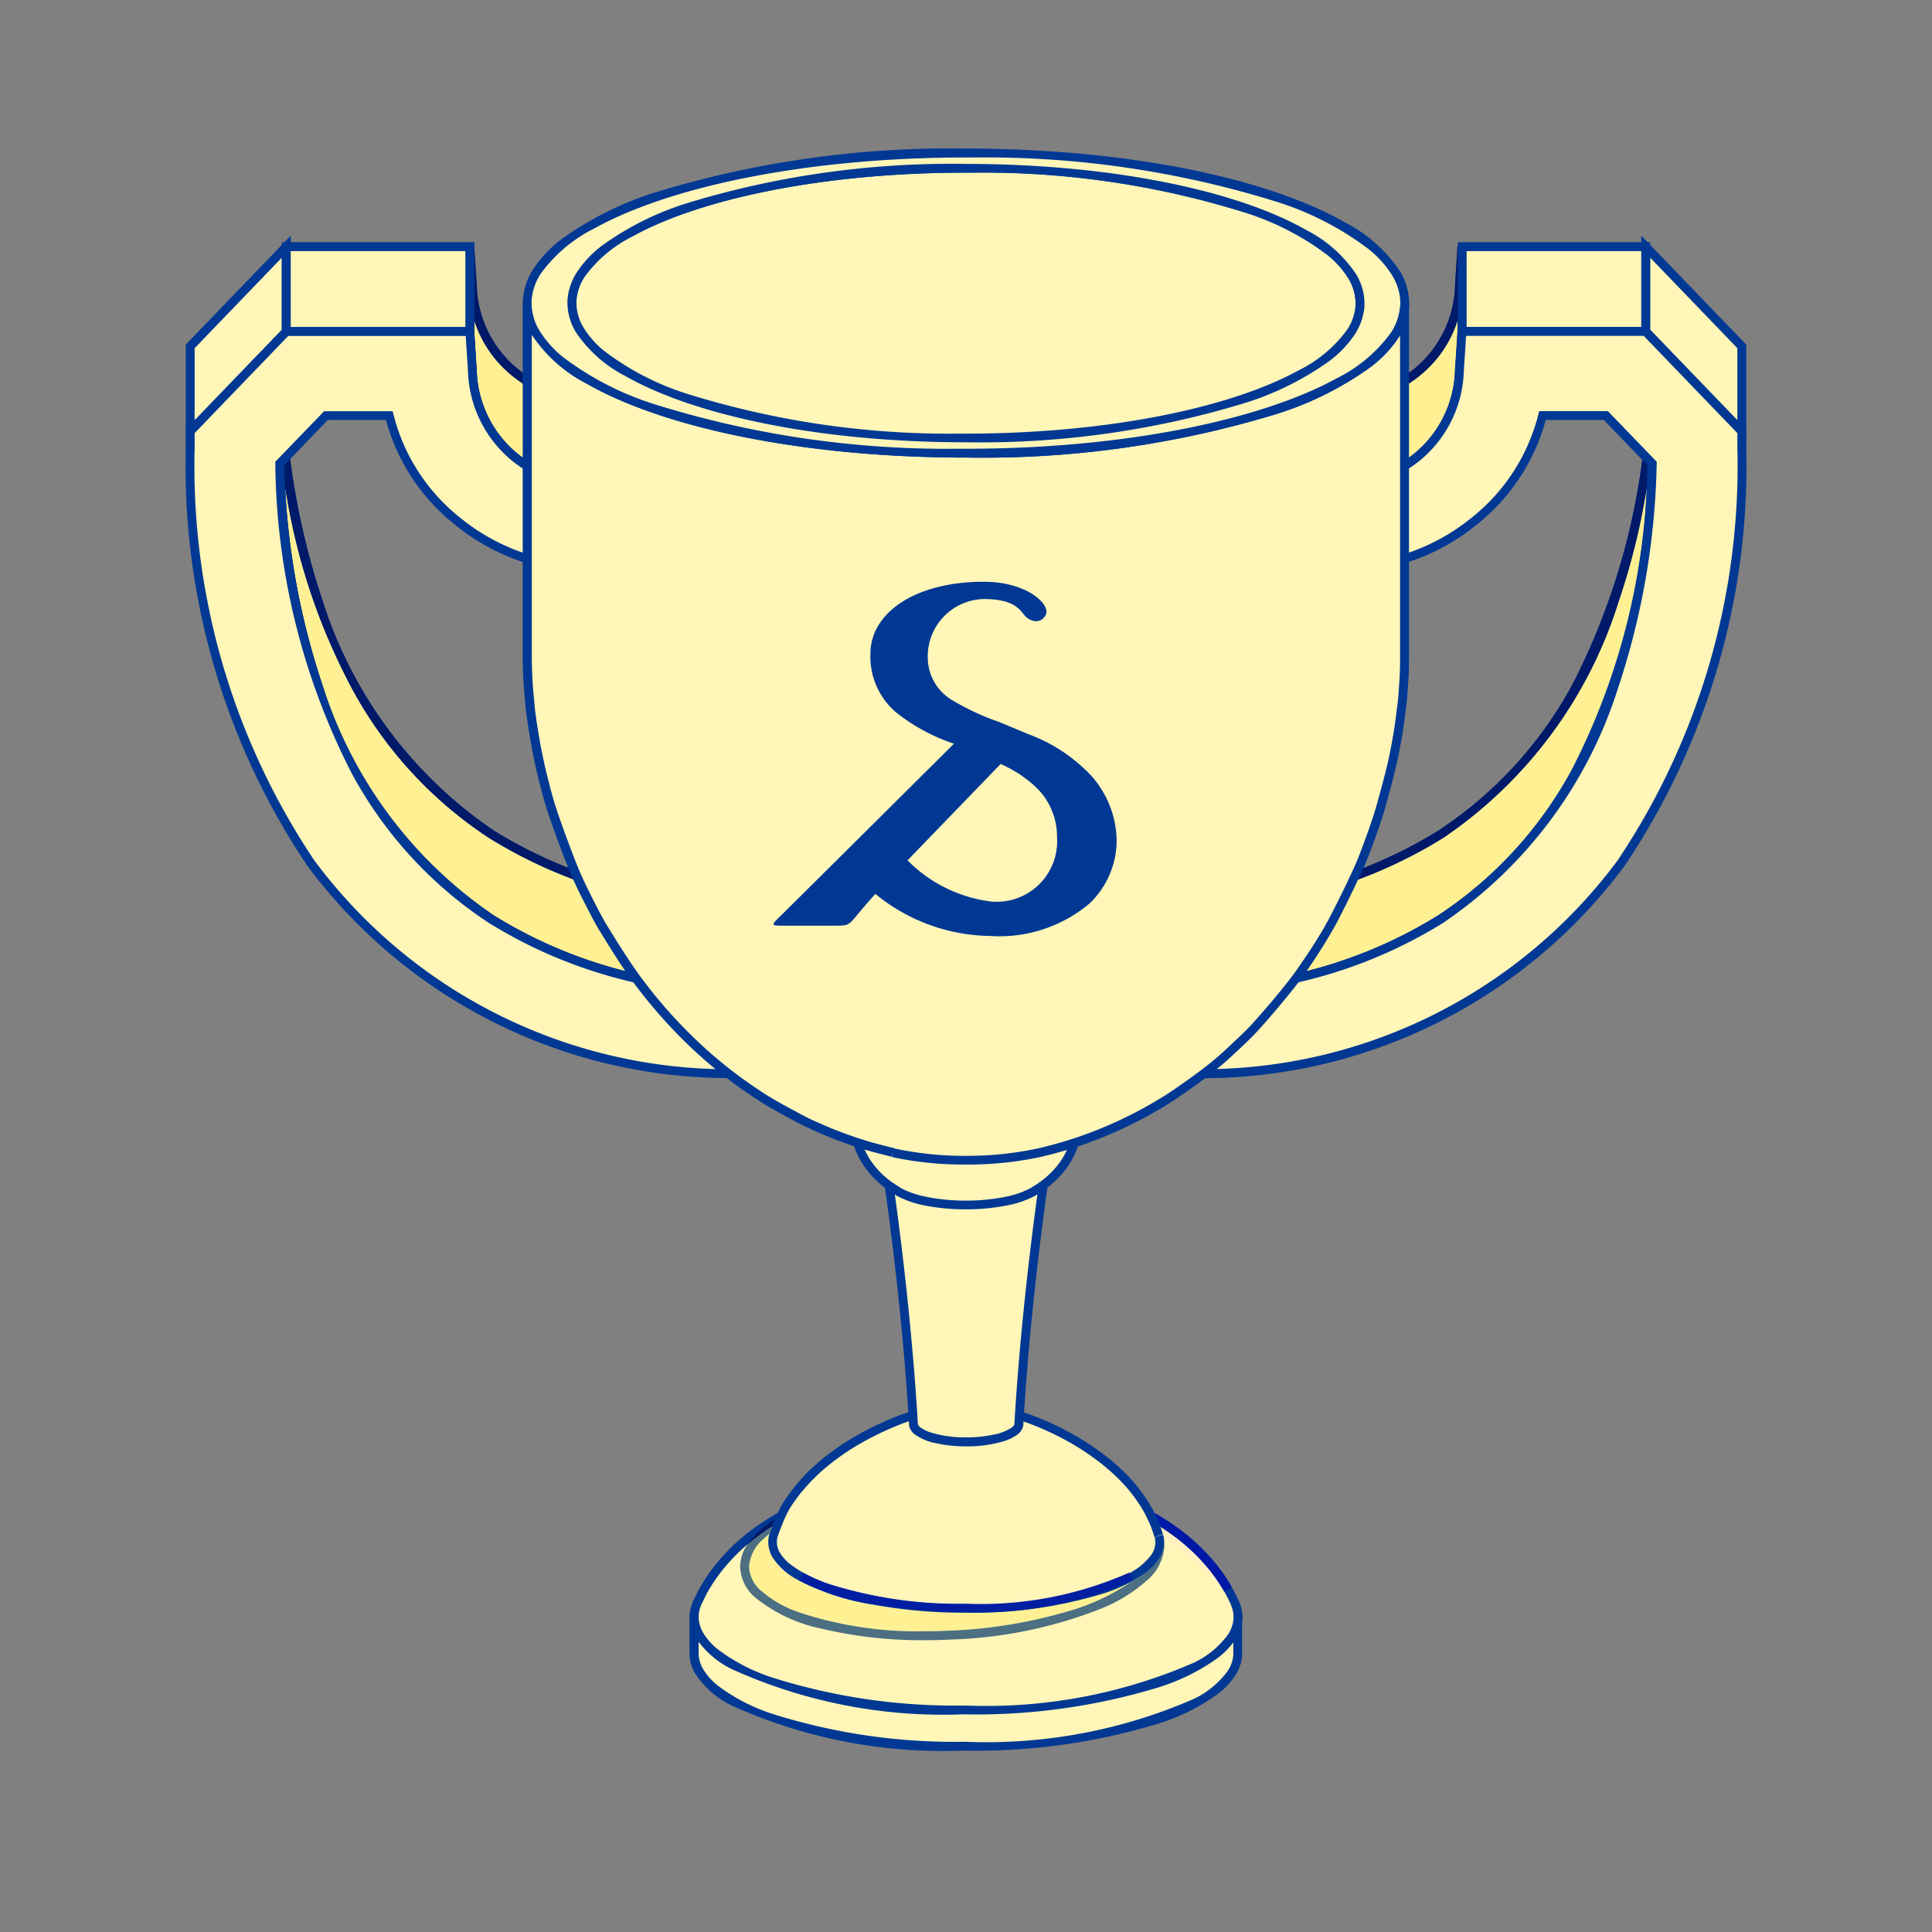 <svg xmlns="http://www.w3.org/2000/svg" xmlns:xlink="http://www.w3.org/1999/xlink" width="52" height="52" viewBox="0 0 52 52">
  <rect x="0" y="0" width="52" height="52" fill="#808080" stroke="none"/>
  <defs>
    <clipPath id="clip-path">
      <rect id="長方形_493" data-name="長方形 493" width="42" height="43.12" fill="none"/>
    </clipPath>
  </defs>
  <g id="グループ_475" data-name="グループ 475" transform="translate(-1588 -942)">
    <g id="グループ_464" data-name="グループ 464" transform="translate(1593 946)">
      <g id="グループ_463" data-name="グループ 463" clip-path="url(#clip-path)">
        <path id="パス_761" data-name="パス 761" d="M148.464,50.075V47.788c10.82-.5,12.061-10.454,12.144-14.164V35.91c-.083,3.711-1.324,13.669-12.144,14.164" transform="translate(-121.138 -27.435)" fill="#fff6b8"/>
        <path id="パス_762" data-name="パス 762" d="M147.934,50.062h.12V47.776h-.12l.006.119a12.814,12.814,0,0,0,6.51-1.919,12,12,0,0,0,4.716-6.344,20.3,20.3,0,0,0,1.032-6.018l-.12,0h-.12V35.9h.12l-.12,0a18.4,18.4,0,0,1-2.031,8.233,10.9,10.9,0,0,1-3.608,3.934,12.576,12.576,0,0,1-6.391,1.881l.006.119h0l.006.12a12.816,12.816,0,0,0,6.51-1.92,12,12,0,0,0,4.716-6.344A20.3,20.3,0,0,0,160.2,35.9V33.612l-.239,0a18.4,18.4,0,0,1-2.031,8.233,10.9,10.9,0,0,1-3.608,3.934,12.576,12.576,0,0,1-6.391,1.881l-.114.005v2.526l.125-.006Z" transform="translate(-120.608 -27.423)" fill="#003894"/>
        <path id="パス_763" data-name="パス 763" d="M161,49.368a18.593,18.593,0,0,1-.77,3.123,12,12,0,0,1-4.716,6.344,12.76,12.76,0,0,1-6.4,1.914V62.8a12.515,12.515,0,0,0,6.266-1.875,10.9,10.9,0,0,0,3.608-3.934A18.024,18.024,0,0,0,161,49.368" transform="translate(-121.669 -40.282)" fill="#fff094"/>
        <path id="パス_764" data-name="パス 764" d="M159.935,36.509h0a18.025,18.025,0,0,1-2.007,7.618,10.905,10.905,0,0,1-3.608,3.934,12.515,12.515,0,0,1-6.266,1.875V47.89a12.76,12.76,0,0,0,6.4-1.914,12,12,0,0,0,4.715-6.344,18.6,18.6,0,0,0,.77-3.123m.023-2.9a18.406,18.406,0,0,1-2.03,8.233,10.9,10.9,0,0,1-3.608,3.934,12.576,12.576,0,0,1-6.391,1.881l-.114.005v2.526l.125-.006a12.815,12.815,0,0,0,6.51-1.919,12,12,0,0,0,4.715-6.344A20.3,20.3,0,0,0,160.2,35.9V33.612l-.239,0" transform="translate(-120.608 -27.423)" fill="#001968"/>
        <path id="パス_765" data-name="パス 765" d="M175.745,15.4a3.169,3.169,0,0,1-2.375,2.95v2.286a3.169,3.169,0,0,0,2.375-2.95l.068-1.062V14.336Z" transform="translate(-141.46 -11.697)" fill="#fff6b8"/>
        <path id="パス_766" data-name="パス 766" d="M175.215,15.364l-.119-.008A3,3,0,0,1,173.98,17.6a3.211,3.211,0,0,1-1.169.594l-.091.022v2.532l.148-.036a3.442,3.442,0,0,0,1.262-.639,3.242,3.242,0,0,0,1.2-2.419l.069-1.066V14.3l-.239-.008-.068,1.062.119.008.119.008.069-1.062-.119-.008h-.12v2.283l-.068,1.057a3,3,0,0,1-1.115,2.248,3.206,3.206,0,0,1-1.169.593l.028.116h.12V18.313h-.12l.028.116a3.439,3.439,0,0,0,1.262-.639,3.242,3.242,0,0,0,1.2-2.419Z" transform="translate(-140.93 -11.663)" fill="#003894"/>
        <path id="パス_767" data-name="パス 767" d="M176.224,25.141a3.125,3.125,0,0,1-1.034,1.5,3.5,3.5,0,0,1-1.171.614v2.036a3.293,3.293,0,0,0,1.021-.551,3,3,0,0,0,1.115-2.248l.068-1.057Z" transform="translate(-141.991 -20.514)" fill="#fff094"/>
        <path id="パス_768" data-name="パス 768" d="M172.959,18.4a3.5,3.5,0,0,0,1.171-.615,3.125,3.125,0,0,0,1.034-1.5v.294l-.068,1.057a3,3,0,0,1-1.115,2.248,3.286,3.286,0,0,1-1.021.551Zm2.2-4.111-.068,1.062A3,3,0,0,1,173.98,17.6a3.206,3.206,0,0,1-1.169.593l-.091.022v2.532l.148-.036a3.436,3.436,0,0,0,1.262-.639,3.241,3.241,0,0,0,1.2-2.419l.069-1.066V14.3l-.239-.008" transform="translate(-140.93 -11.663)" fill="#001968"/>
        <path id="パス_769" data-name="パス 769" d="M213.494,16.622V14.336l2.586,2.684v2.286Z" transform="translate(-174.199 -11.698)" fill="#fff6b8"/>
        <path id="パス_770" data-name="パス 770" d="M212.963,15.307h.12v-1.99l2.346,2.436v1.941l-2.38-2.47-.086.083h0l-.086.083,2.791,2.9V15.657l-2.825-2.933v2.631l.034.035Z" transform="translate(-173.668 -10.382)" fill="#003894"/>
        <rect id="長方形_491" data-name="長方形 491" width="4.941" height="2.286" transform="translate(34.353 2.639)" fill="#fff6b8"/>
        <path id="パス_771" data-name="パス 771" d="M186.116,16.092h.12V13.925h4.7v2.047h-4.822v.12h0v.12h5.061V13.686H186v2.525h.12Z" transform="translate(-151.762 -11.167)" fill="#003894"/>
        <path id="パス_772" data-name="パス 772" d="M160.433,26.757l2.586,2.684v.435a19.17,19.17,0,0,1-3.246,11.184,14.035,14.035,0,0,1-11.192,5.669l-.117-2.258c10.82-.5,12.061-10.454,12.144-14.164l-1.243-1.289H157.66a5.56,5.56,0,0,1-4.048,3.948l-.276-1.1-.288-1.1a3.169,3.169,0,0,0,2.375-2.95l.069-1.062Z" transform="translate(-121.138 -21.832)" fill="#fff6b8"/>
        <path id="パス_773" data-name="パス 773" d="M159.876,26.227l-.086.083,2.552,2.649v.387a19.053,19.053,0,0,1-3.223,11.114,13.914,13.914,0,0,1-11.1,5.62l.006.119.119-.006-.117-2.258-.119.006.006.119a12.815,12.815,0,0,0,6.51-1.919,12,12,0,0,0,4.715-6.344,20.3,20.3,0,0,0,1.032-6.018v-.05l-1.313-1.361h-1.849l-.023.09a5.157,5.157,0,0,1-1.772,2.758,5.522,5.522,0,0,1-2.187,1.1l.026.117.116-.029-.276-1.1-.287-1.1-.116.03.028.116a3.442,3.442,0,0,0,1.262-.639,3.242,3.242,0,0,0,1.2-2.419l.061-.95h4.829v-.12l-.086.083.086-.083v-.12h-5.054l-.076,1.174a3,3,0,0,1-1.115,2.248,3.213,3.213,0,0,1-1.169.594l-.118.029.318,1.216.116-.03-.116.029.3,1.213.114-.025a5.756,5.756,0,0,0,2.287-1.151,5.4,5.4,0,0,0,1.852-2.885l-.116-.029v.12h1.654l1.208,1.253.086-.083-.119,0a18.408,18.408,0,0,1-2.031,8.232,10.9,10.9,0,0,1-3.608,3.934,12.579,12.579,0,0,1-6.391,1.881l-.12.005.129,2.5.119-.005A14.155,14.155,0,0,0,159.312,40.6a19.287,19.287,0,0,0,3.269-11.254v-.484l-2.654-2.756h-.051Z" transform="translate(-120.581 -21.302)" fill="#003894"/>
        <path id="パス_774" data-name="パス 774" d="M25.894,50.075V47.788c-10.82-.5-12.061-10.454-12.144-14.164V35.91c.083,3.711,1.324,13.669,12.144,14.164" transform="translate(-11.219 -27.435)" fill="#fff6b8"/>
        <path id="パス_775" data-name="パス 775" d="M25.363,50.062h.12v-2.4l-.114-.005a12.577,12.577,0,0,1-6.391-1.881,11.761,11.761,0,0,1-4.619-6.221,20.071,20.071,0,0,1-1.019-5.946l-.239,0V35.9h0a18.637,18.637,0,0,0,2.061,8.343,11.139,11.139,0,0,0,3.687,4.019,12.817,12.817,0,0,0,6.51,1.92l.125.006v-.125h-.12l.005-.119a12.577,12.577,0,0,1-6.391-1.881,11.761,11.761,0,0,1-4.619-6.221A20.071,20.071,0,0,1,13.339,35.9l-.119,0h.12V33.612h-.12l-.12,0a18.638,18.638,0,0,0,2.061,8.343,11.141,11.141,0,0,0,3.687,4.019,12.815,12.815,0,0,0,6.51,1.919l.006-.119h-.12v2.286h.12l.005-.119Z" transform="translate(-10.689 -27.423)" fill="#003894"/>
        <path id="パス_776" data-name="パス 776" d="M14.524,49.369a19.779,19.779,0,0,0,1,5.331,11.762,11.762,0,0,0,4.619,6.221A12.516,12.516,0,0,0,26.406,62.8V60.749a12.761,12.761,0,0,1-6.4-1.914,11.141,11.141,0,0,1-3.687-4.019,16.749,16.749,0,0,1-1.8-5.448" transform="translate(-11.851 -40.282)" fill="#fff094"/>
        <path id="パス_777" data-name="パス 777" d="M25.362,50.062l.005-.119Zm.005-.119h0m-.005.119.005-.119-.005.119m.005-.119h0M13.361,36.51h0a16.744,16.744,0,0,0,1.8,5.448,11.143,11.143,0,0,0,3.687,4.019,12.761,12.761,0,0,0,6.4,1.914v2.047a12.516,12.516,0,0,1-6.266-1.875,11.761,11.761,0,0,1-4.619-6.221,19.773,19.773,0,0,1-1-5.331m-.023-2.9-.239,0V35.9h0a18.637,18.637,0,0,0,2.06,8.343,11.142,11.142,0,0,0,3.687,4.019,12.815,12.815,0,0,0,6.51,1.919l.125.006V47.662l-.114-.005a12.577,12.577,0,0,1-6.391-1.881,11.76,11.76,0,0,1-4.619-6.221,20.06,20.06,0,0,1-1.019-5.94v0h0v0" transform="translate(-10.688 -27.423)" fill="#001968"/>
        <path id="パス_778" data-name="パス 778" d="M41.614,15.4a3.169,3.169,0,0,0,2.375,2.95v2.286a3.169,3.169,0,0,1-2.375-2.95l-.068-1.062V14.336Z" transform="translate(-33.899 -11.697)" fill="#fff6b8"/>
        <path id="パス_779" data-name="パス 779" d="M41.083,15.364l-.119.008a3.242,3.242,0,0,0,1.2,2.419,3.437,3.437,0,0,0,1.262.639l.028-.116h-.12V20.6h.12l.028-.116a3.2,3.2,0,0,1-1.169-.593A3,3,0,0,1,41.2,17.642l-.068-1.058V14.3h-.119l-.119.008.068,1.062.119-.008.119-.008-.068-1.062L40.9,14.3v2.289l.069,1.066a3.242,3.242,0,0,0,1.2,2.419,3.44,3.44,0,0,0,1.262.639l.148.036V18.219l-.091-.022a3.21,3.21,0,0,1-1.169-.594A3,3,0,0,1,41.2,15.356Z" transform="translate(-33.368 -11.663)" fill="#003894"/>
        <path id="パス_780" data-name="パス 780" d="M42.195,25.14v.294l.068,1.058a3,3,0,0,0,1.115,2.248,3.291,3.291,0,0,0,1.021.551V27.254a3.5,3.5,0,0,1-1.171-.615,3.124,3.124,0,0,1-1.034-1.5" transform="translate(-34.429 -20.513)" fill="#fff094"/>
        <path id="パス_781" data-name="パス 781" d="M41.134,16.29h0a3.124,3.124,0,0,0,1.034,1.5,3.5,3.5,0,0,0,1.171.615V20.44a3.283,3.283,0,0,1-1.021-.551A3,3,0,0,1,41.2,17.642l-.068-1.057Zm0-2L40.9,14.3v2.29l.069,1.066a3.241,3.241,0,0,0,1.2,2.419,3.437,3.437,0,0,0,1.262.639l.148.036V18.219l-.091-.022a3.2,3.2,0,0,1-1.169-.593A3,3,0,0,1,41.2,15.356l-.069-1.062" transform="translate(-33.368 -11.663)" fill="#001968"/>
        <path id="パス_782" data-name="パス 782" d="M3.236,16.622V14.336L.65,17.02v2.286Z" transform="translate(-0.53 -11.698)" fill="#fff6b8"/>
        <path id="パス_783" data-name="パス 783" d="M2.705,15.306h.12V12.723L0,15.656v2.631l2.825-2.932v-.048h-.12l-.086-.083-2.38,2.47V15.752l2.346-2.436v1.99h.12l-.086-.083Z" transform="translate(0 -10.381)" fill="#003894"/>
        <rect id="長方形_492" data-name="長方形 492" width="4.941" height="2.286" transform="translate(2.705 2.639)" fill="#fff6b8"/>
        <path id="パス_784" data-name="パス 784" d="M19.109,16.092h.12V13.686H14.047v2.525h5.181v-.12h-.12v-.12H14.287V13.925h4.7v2.167h.12v0Z" transform="translate(-11.462 -11.167)" fill="#003894"/>
        <path id="パス_785" data-name="パス 785" d="M3.236,26.757.65,29.441v.435A19.169,19.169,0,0,0,3.9,41.061a14.034,14.034,0,0,0,11.192,5.669l.117-2.258c-10.82-.5-12.061-10.454-12.144-14.164L4.3,29.018H6.009a5.56,5.56,0,0,0,4.049,3.948l.276-1.1.287-1.1a3.169,3.169,0,0,1-2.375-2.95l-.069-1.062Z" transform="translate(-0.53 -21.832)" fill="#fff6b8"/>
        <path id="パス_786" data-name="パス 786" d="M2.705,26.227l-.086-.083L0,28.862v.484A19.286,19.286,0,0,0,3.269,40.6a14.155,14.155,0,0,0,11.283,5.718l.119.005.129-2.5-.12-.005A12.578,12.578,0,0,1,8.289,41.94,11.762,11.762,0,0,1,3.67,35.72,20.071,20.071,0,0,1,2.65,29.774l-.119,0,.086.083,1.207-1.253H5.479v-.12l-.116.029A5.4,5.4,0,0,0,7.215,31.4,5.756,5.756,0,0,0,9.5,32.553l.114.025.3-1.213L9.8,31.336l.116.03.318-1.216-.118-.029a3.212,3.212,0,0,1-1.169-.594,3,3,0,0,1-1.115-2.248l-.076-1.174h-5.1l-.035.037.086.083v.12H7.535l.061.95a3.241,3.241,0,0,0,1.2,2.419,3.443,3.443,0,0,0,1.262.639l.029-.116-.116-.03-.287,1.1-.276,1.1.116.029.026-.117a5.523,5.523,0,0,1-2.187-1.1,5.157,5.157,0,0,1-1.772-2.758l-.023-.09H3.723L2.41,29.73v.05a18.64,18.64,0,0,0,2.06,8.343,11.143,11.143,0,0,0,3.687,4.019,12.815,12.815,0,0,0,6.51,1.919l.006-.119-.12-.006-.117,2.258.119.006.006-.119a13.914,13.914,0,0,1-11.1-5.62A19.053,19.053,0,0,1,.239,29.346v-.387L2.791,26.31l-.086-.083v0Z" transform="translate(0 -21.302)" fill="#003894"/>
        <path id="パス_787" data-name="パス 787" d="M74.335,214.741v.974c0,1.362,3.193,2.478,7.191,2.5,4.042.024,7.375-1.077,7.445-2.459v-.974Z" transform="translate(-60.653 -175.217)" fill="#fff6b8"/>
        <path id="パス_788" data-name="パス 788" d="M73.8,214.209h-.12v.974a1.089,1.089,0,0,0,.162.559,2.491,2.491,0,0,0,.933.828,13.763,13.763,0,0,0,6.215,1.234h.131a16.855,16.855,0,0,0,5.163-.723,5.515,5.515,0,0,0,1.613-.8,2.045,2.045,0,0,0,.468-.492,1.127,1.127,0,0,0,.19-.557v-1.1l-14.875-.043v.12h.12v.12l14.517.042v.855h.12l-.119-.006a.891.891,0,0,1-.152.44,2.429,2.429,0,0,1-.889.741,13.932,13.932,0,0,1-6.154,1.165H81a16.294,16.294,0,0,1-5.056-.742,5,5,0,0,1-1.5-.77,1.686,1.686,0,0,1-.389-.433.849.849,0,0,1-.128-.437v-.974H73.8v0Z" transform="translate(-60.123 -174.685)" fill="#003894"/>
        <path id="パス_789" data-name="パス 789" d="M131.655,196.179l-.126-.035.126.035" transform="translate(-107.32 -160.042)" fill="#fff6b8"/>
        <path id="パス_790" data-name="パス 790" d="M131.518,195.666l.033-.115-.128-.035-.062.231.124.034.065-.23-.033.115.032-.115-.127-.035-.062.231.124.034.065-.23Z" transform="translate(-107.183 -159.53)" fill="#003894"/>
        <path id="パス_791" data-name="パス 791" d="M130.8,195.953l-.164-.043c.056.014.11.029.164.043" transform="translate(-106.592 -159.852)" fill="#fff6b8"/>
        <path id="パス_792" data-name="パス 792" d="M130.668,195.437l.031-.116-.166-.043-.03.116-.028.116.162.043.062-.231-.031.116.031-.115-.167-.044-.058.232.163.043.062-.231Z" transform="translate(-106.459 -159.336)" fill="#003894"/>
        <path id="パス_793" data-name="パス 793" d="M88.887,199.306a4.3,4.3,0,0,0-.279-.522,4.534,4.534,0,0,0-.364-.5,5.369,5.369,0,0,0-1.011-.93,6.639,6.639,0,0,0-1.189-.673,7.7,7.7,0,0,0-1.056-.377l-6.644-.007a7.748,7.748,0,0,0-1.154.417,6.828,6.828,0,0,0-1.157.67,5.279,5.279,0,0,0-1,.933,4.615,4.615,0,0,0-.337.469,4.06,4.06,0,0,0-.279.523.945.945,0,0,0-.084.338c-.07,1.382,3.148,2.522,7.19,2.546s7.375-1.077,7.445-2.459a.916.916,0,0,0-.083-.426" transform="translate(-60.653 -160.165)" fill="#fff6b8"/>
        <path id="パス_794" data-name="パス 794" d="M88.356,198.775l.109-.049a4.447,4.447,0,0,0-.287-.537,4.653,4.653,0,0,0-.375-.516,5.5,5.5,0,0,0-1.031-.949,6.771,6.771,0,0,0-1.212-.686,7.851,7.851,0,0,0-1.072-.382l-.016,0-6.677-.007-.016,0a7.87,7.87,0,0,0-1.171.423,6.939,6.939,0,0,0-1.179.683,5.4,5.4,0,0,0-1.017.953,4.729,4.729,0,0,0-.347.483c-.056.09-.086.138-.123.207s-.079.155-.162.326v0a1.062,1.062,0,0,0-.094.381c0,.016,0,.033,0,.051a1.091,1.091,0,0,0,.162.558,2.492,2.492,0,0,0,.934.828,13.764,13.764,0,0,0,6.214,1.235h.13a16.858,16.858,0,0,0,5.163-.723,5.527,5.527,0,0,0,1.614-.8,2.051,2.051,0,0,0,.468-.492,1.129,1.129,0,0,0,.19-.557c0-.017,0-.034,0-.051a1.048,1.048,0,0,0-.095-.43h0l-.109.049-.109.049a.8.8,0,0,1,.074.332v.039a.89.89,0,0,1-.152.44,2.432,2.432,0,0,1-.89.741,13.941,13.941,0,0,1-6.154,1.165H81a16.3,16.3,0,0,1-5.056-.742,5,5,0,0,1-1.5-.77,1.685,1.685,0,0,1-.389-.433.85.85,0,0,1-.128-.437v-.038a.819.819,0,0,1,.074-.3l-.109-.049.107.052c.084-.171.125-.256.158-.318s.059-.1.115-.194a4.471,4.471,0,0,1,.327-.456,5.162,5.162,0,0,1,.975-.914,6.718,6.718,0,0,1,1.135-.657,7.637,7.637,0,0,1,1.137-.411l-.032-.115v.119l6.644.007v-.12l-.033.115a7.6,7.6,0,0,1,1.04.371,6.529,6.529,0,0,1,1.167.66,5.252,5.252,0,0,1,.99.911,4.442,4.442,0,0,1,.355.489,4.164,4.164,0,0,1,.272.508h0Z" transform="translate(-60.122 -159.634)" fill="#003894"/>
        <path id="パス_795" data-name="パス 795" d="M152.589,209.726l.027.045-.027-.045" transform="translate(-124.504 -171.125)" fill="#003894"/>
        <path id="パス_796" data-name="パス 796" d="M142.544,201.559c.024.071.045.141.063.2l-.014,0,.014,0v0a.816.816,0,0,1,.02.1,6.608,6.608,0,0,1,1.628,1.442c-.028-.05-.059-.1-.094-.157a4.454,4.454,0,0,0-.355-.489,5.24,5.24,0,0,0-.99-.911c-.044-.033-.137-.1-.273-.184" transform="translate(-116.308 -164.461)" fill="#fff1c4"/>
        <path id="パス_797" data-name="パス 797" d="M141.666,199.522c.024.05.047.1.068.139a1.969,1.969,0,0,1,.094.236c.136.086.229.152.273.184a5.252,5.252,0,0,1,.99.911,4.435,4.435,0,0,1,.355.489c.034.055.066.107.094.157l0,.006.2-.133-.038-.067-.027-.045-.029-.046a4.651,4.651,0,0,0-.375-.516,5.493,5.493,0,0,0-1.031-.949,5.939,5.939,0,0,0-.576-.366" transform="translate(-115.591 -162.799)" fill="#0018a6"/>
        <path id="パス_798" data-name="パス 798" d="M82.914,202.591q-.077.062-.143.125a1.079,1.079,0,0,0-.4.759.9.9,0,0,0,.335.655,3.033,3.033,0,0,0,.986.563,10,10,0,0,0,3.406.517h0q.359,0,.733-.018a12.988,12.988,0,0,0,3.1-.513,5.78,5.78,0,0,0,1.779-.836,4.877,4.877,0,0,1-.811.348,12.023,12.023,0,0,1-3.684.516h-.094a14.177,14.177,0,0,1-2.075-.159h-.015l-.01,0h0c-.1-.016-.2-.032-.293-.05h0l-.015,0H85.7l-.01,0-.01,0h-.006l-.015,0h0l-.117-.023a6.411,6.411,0,0,1-1.861-.634,1.8,1.8,0,0,1-.677-.6.809.809,0,0,1-.12-.415v-.038a.754.754,0,0,1,.027-.165V202.6l0-.007" transform="translate(-67.208 -165.303)" fill="#fff094"/>
        <path id="パス_799" data-name="パス 799" d="M81.925,201.522c-.111.07-.222.144-.326.221-.129.095-.242.185-.343.27a1.089,1.089,0,0,0-.186.589,1.139,1.139,0,0,0,.411.83,4.16,4.16,0,0,0,1.792.837,11.576,11.576,0,0,0,2.767.308c.244,0,.492-.006.745-.019a12.013,12.013,0,0,0,3.993-.827,4.23,4.23,0,0,0,1.233-.756,1.312,1.312,0,0,0,.477-.933h-.018a.86.86,0,0,1-.133.341,1.493,1.493,0,0,1-.341.359,2.709,2.709,0,0,1-.347.227,5.782,5.782,0,0,1-1.779.837,13,13,0,0,1-3.1.512q-.373.019-.733.018h0a10,10,0,0,1-3.406-.517,3.032,3.032,0,0,1-.986-.563.9.9,0,0,1-.335-.655,1.079,1.079,0,0,1,.4-.759c.044-.042.092-.083.143-.125.021-.061.045-.128.071-.2" transform="translate(-66.149 -164.431)" fill="#4c6f82"/>
        <path id="パス_800" data-name="パス 800" d="M82.831,200.407a3.123,3.123,0,0,0-.459.353,1.851,1.851,0,0,0-.29.343c.1-.085.214-.175.343-.27.1-.077.214-.151.326-.221.025-.068.053-.137.081-.205" transform="translate(-66.974 -163.521)" fill="#001968"/>
        <path id="パス_801" data-name="パス 801" d="M143,203.57c0,.012,0,.023,0,.035v.038q0,.036-.007.072h.018a.919.919,0,0,0-.011-.145" transform="translate(-116.677 -166.102)" fill="#4c6f82"/>
        <path id="パス_802" data-name="パス 802" d="M96.4,195.965c.07-.019.141-.038.214-.056l-.214.056" transform="translate(-78.656 -159.851)" fill="#fff6b8"/>
        <path id="パス_803" data-name="パス 803" d="M96.258,195.45l.032.115c.069-.019.14-.038.211-.055l-.058-.232-.217.057.063.231-.032-.115.031.115.212-.056-.058-.232c-.074.018-.147.037-.218.057l.063.231Z" transform="translate(-78.515 -159.336)" fill="#003894"/>
        <path id="パス_804" data-name="パス 804" d="M96.116,196.23l.052-.015-.052.015" transform="translate(-78.425 -160.1)" fill="#fff6b8"/>
        <path id="パス_805" data-name="パス 805" d="M95.97,195.718l.033.115.051-.014-.064-.231-.053.015.066.23-.033-.115.033.115.051-.014-.064-.231-.053.015.066.23Z" transform="translate(-78.279 -159.589)" fill="#003894"/>
        <path id="パス_806" data-name="パス 806" d="M96.2,187.624a2.907,2.907,0,0,0-.15-.418c-.045-.089-.1-.211-.15-.3a4.057,4.057,0,0,0-.241-.372,4.339,4.339,0,0,0-.513-.584,5.632,5.632,0,0,0-.588-.495,6.948,6.948,0,0,0-.615-.4,7.782,7.782,0,0,0-.836-.421,7.6,7.6,0,0,0-.78-.288,5.423,5.423,0,0,0-.611-.153H90.3a6.811,6.811,0,0,0-1.474.478,7.856,7.856,0,0,0-.84.437,6.541,6.541,0,0,0-.61.414,5.383,5.383,0,0,0-.578.506c-.093.095-.212.227-.3.329-.064.077-.142.187-.2.267a2.574,2.574,0,0,0-.23.38,6.228,6.228,0,0,0-.247.619.621.621,0,0,0-.023.139c-.05.983,2.24,1.795,5.116,1.812s5.248-.766,5.3-1.75a.628.628,0,0,0-.022-.2" transform="translate(-70.011 -150.291)" fill="#fff6b8"/>
        <path id="パス_807" data-name="パス 807" d="M95.665,187.094l.114-.034a2.971,2.971,0,0,0-.157-.437c-.043-.087-.1-.209-.154-.3a4.176,4.176,0,0,0-.249-.384,4.46,4.46,0,0,0-.525-.6,5.744,5.744,0,0,0-.6-.5,6.984,6.984,0,0,0-.628-.412,7.846,7.846,0,0,0-.847-.427,7.721,7.721,0,0,0-.793-.293,5.515,5.515,0,0,0-.624-.156l-.011,0h-1.43l-.011,0a6.934,6.934,0,0,0-1.5.486,7.948,7.948,0,0,0-.852.443,6.675,6.675,0,0,0-.622.422,5.5,5.5,0,0,0-.591.518c-.1.1-.215.231-.3.336-.069.083-.147.194-.206.273a2.711,2.711,0,0,0-.242.4,6.349,6.349,0,0,0-.252.632v.006a.756.756,0,0,0-.027.165v.038a.81.81,0,0,0,.12.415,1.8,1.8,0,0,0,.677.6,6.411,6.411,0,0,0,1.861.634,13.571,13.571,0,0,0,2.578.249h.094a12.023,12.023,0,0,0,3.685-.516,3.957,3.957,0,0,0,1.158-.575,1.492,1.492,0,0,0,.341-.359.836.836,0,0,0,.141-.413v-.038a.766.766,0,0,0-.027-.2v0l-.114.034-.115.032a.52.52,0,0,1,.019.138v.026a.6.6,0,0,1-.1.3,1.694,1.694,0,0,1-.62.516,9.884,9.884,0,0,1-4.362.825H90.39A11.558,11.558,0,0,1,86.8,188.4a3.522,3.522,0,0,1-1.056-.542,1.166,1.166,0,0,1-.269-.3.571.571,0,0,1-.086-.293v-.025a.5.5,0,0,1,.019-.113l-.115-.032.113.038a6.106,6.106,0,0,1,.241-.606,2.468,2.468,0,0,1,.219-.36c.061-.082.138-.191.2-.262.083-.1.2-.23.291-.322a5.247,5.247,0,0,1,.564-.494,6.409,6.409,0,0,1,.6-.407,7.716,7.716,0,0,1,.828-.431,6.7,6.7,0,0,1,1.447-.47l-.022-.117v.12h1.408v-.119l-.022.118a5.286,5.286,0,0,1,.6.149,7.4,7.4,0,0,1,.768.283,7.6,7.6,0,0,1,.825.416,6.838,6.838,0,0,1,.6.395,5.5,5.5,0,0,1,.576.484,4.22,4.22,0,0,1,.5.571,3.983,3.983,0,0,1,.233.36c.045.077.1.2.146.291a2.8,2.8,0,0,1,.142.4l.115-.034-.115.032Z" transform="translate(-69.48 -149.761)" fill="#003894"/>
        <path id="パス_808" data-name="パス 808" d="M100.607,212.926h0m-.021,0,.01,0-.01,0m-.3-.051q.144.027.293.05-.149-.023-.293-.05m-.016,0,.015,0-.015,0m-.016,0,.01,0-.01,0m-.016,0h0m-.016,0h0" transform="translate(-81.778 -173.682)" fill="#ffeaa2"/>
        <path id="パス_809" data-name="パス 809" d="M99.051,208.226a10.605,10.605,0,0,1-4.379.782h-.1a10.52,10.52,0,0,1-4.291-.779h0a4.5,4.5,0,0,0,.708.31,11.558,11.558,0,0,0,3.587.526h.1a9.871,9.871,0,0,0,4.352-.825l.026-.014Z" transform="translate(-73.661 -169.901)" fill="#fff2c2"/>
        <path id="パス_810" data-name="パス 810" d="M98.56,208.228l-.026.014a9.872,9.872,0,0,1-4.352.825h-.1a11.563,11.563,0,0,1-3.586-.526,4.516,4.516,0,0,1-.708-.31l-.111.211a6.7,6.7,0,0,0,1.942.638h0l.015,0h.006l.01,0,.01,0h.005l.015,0h0q.144.027.293.05h0l.01,0H92a14.243,14.243,0,0,0,2.074.159h.094a10.017,10.017,0,0,0,4.5-.868Z" transform="translate(-73.169 -169.902)" fill="#001ea2"/>
        <path id="パス_811" data-name="パス 811" d="M117.886,184.19h0Z" transform="translate(-96.185 -150.288)" fill="#fff6b8"/>
        <path id="パス_812" data-name="パス 812" d="M117.791,183.667l.021-.118h0l-.043.235h0l.043-.235-.021.118.021-.118h0l-.043.235h0l.043-.235Z" transform="translate(-96.09 -149.765)" fill="#003894"/>
        <path id="パス_813" data-name="パス 813" d="M117.5,184.121l-.086-.015.086.015" transform="translate(-95.805 -150.22)" fill="#fff6b8"/>
        <path id="パス_814" data-name="パス 814" d="M117.412,183.6l.022-.118-.087-.015-.02.118-.019.118.082.014.044-.235-.022.118.022-.118-.089-.016-.039.236.084.015.044-.235Z" transform="translate(-95.715 -149.696)" fill="#003894"/>
        <path id="パス_815" data-name="パス 815" d="M110.257,184.177l.027-.005Z" transform="translate(-89.964 -150.274)" fill="#fff6b8"/>
        <path id="パス_816" data-name="パス 816" d="M110.159,183.656l.022.118.027-.005-.044-.235-.027.005.044.235-.022-.118.022.118.027-.005-.044-.235-.027.005.044.235Z" transform="translate(-89.865 -149.752)" fill="#003894"/>
        <path id="パス_817" data-name="パス 817" d="M110.4,184.117l.069-.012-.069.012" transform="translate(-90.084 -150.219)" fill="#fff6b8"/>
        <path id="パス_818" data-name="パス 818" d="M110.307,183.594l.021.118.067-.012-.038-.236-.072.013.043.235-.021-.118.022.118.067-.012-.039-.236-.072.013.043.235Z" transform="translate(-89.986 -149.696)" fill="#003894"/>
        <path id="パス_819" data-name="パス 819" d="M102.71,150.8c.024.165.487,3.3.678,6.593.037.253.642.456,1.393.461.768,0,1.4-.2,1.443-.461.192-3.3.654-6.428.678-6.593Z" transform="translate(-83.806 -123.048)" fill="#fff6b8"/>
        <path id="パス_820" data-name="パス 820" d="M102.1,150.273l-.118.017c.024.163.486,3.291.677,6.582v.01a.4.4,0,0,0,.175.257,1.506,1.506,0,0,0,.549.222,3.7,3.7,0,0,0,.787.084h.027a3.393,3.393,0,0,0,1.015-.14,1.224,1.224,0,0,0,.342-.163.407.407,0,0,0,.179-.26v-.01c.191-3.291.653-6.419.677-6.582l.02-.137h-4.469l.02.137.118-.017v.12h4.192v-.12l-.119-.017c-.024.167-.487,3.3-.679,6.6l.119.007-.118-.017c0,.018-.022.057-.083.1a1.319,1.319,0,0,1-.47.182,3.507,3.507,0,0,1-.745.075h-.025a3.117,3.117,0,0,1-.927-.131.982.982,0,0,1-.268-.128c-.06-.044-.079-.082-.081-.1l-.118.017.119-.007c-.192-3.3-.655-6.436-.679-6.6l-.118.017v0Z" transform="translate(-83.191 -122.516)" fill="#003894"/>
        <path id="パス_821" data-name="パス 821" d="M97.8,141.642h0l0-.022Z" transform="translate(-79.799 -115.554)" fill="#fff6b8"/>
        <path id="パス_822" data-name="パス 822" d="M97.223,141.21v.12h.111l.01-.133-.239-.019,0,.022-.011.13h.13v-.12l.119.01,0-.022-.239-.019,0,.022.119.009v-.12h0v.12l.119.01Z" transform="translate(-79.222 -115.121)" fill="#003894"/>
        <path id="パス_823" data-name="パス 823" d="M103.774,141.776l-6-.036,0,.047a1.857,1.857,0,0,0,.061.546,2.019,2.019,0,0,0,.126.348,2.17,2.17,0,0,0,.144.258,2.33,2.33,0,0,0,.36.427c.063.058.149.132.218.182s.2.136.289.19a3.9,3.9,0,0,0,1.77.352,3.987,3.987,0,0,0,1.843-.352c.075-.045.176-.105.246-.158a2.705,2.705,0,0,0,.3-.255,2.245,2.245,0,0,0,.316-.385,2.081,2.081,0,0,0,.238-.5,1.98,1.98,0,0,0,.092-.493,1.069,1.069,0,0,0,0-.171" transform="translate(-79.774 -115.652)" fill="#fff6b8"/>
        <path id="パス_824" data-name="パス 824" d="M103.244,141.242v-.12l-6.11-.037-.013.157h0v0c0,.028,0,.055,0,.082a1.99,1.99,0,0,0,.067.5,2.134,2.134,0,0,0,.132.364,2.3,2.3,0,0,0,.151.272h0a2.433,2.433,0,0,0,.38.451c.066.06.153.135.228.19s.207.14.3.2h0a2.625,2.625,0,0,0,.772.266,5.537,5.537,0,0,0,1.057.1h.037a5.584,5.584,0,0,0,1.077-.1,2.656,2.656,0,0,0,.79-.269h0c.075-.045.177-.106.255-.165a2.8,2.8,0,0,0,.314-.263h0a2.365,2.365,0,0,0,.334-.406,2.206,2.206,0,0,0,.252-.528,2.087,2.087,0,0,0,.1-.522h0c0-.027,0-.051,0-.073a1.1,1.1,0,0,0-.006-.116l-.011-.107h-.107v.12l-.119.012a.8.8,0,0,1,0,.092c0,.018,0,.038,0,.061l.12.006-.119-.009a1.856,1.856,0,0,1-.086.464,1.973,1.973,0,0,1-.224.47,2.122,2.122,0,0,1-.3.363h0a2.556,2.556,0,0,1-.3.248c-.062.046-.161.106-.235.151l.062.1-.06-.1a2.432,2.432,0,0,1-.717.242,5.344,5.344,0,0,1-1.03.095h-.036a5.309,5.309,0,0,1-1.01-.1,2.407,2.407,0,0,1-.7-.239l-.06.1.063-.1c-.087-.054-.2-.127-.281-.185a2.685,2.685,0,0,1-.207-.174,2.227,2.227,0,0,1-.248-.274c-.03-.039-.053-.071-.068-.094l-.023-.035h0a2.088,2.088,0,0,1-.136-.244,1.886,1.886,0,0,1-.12-.333,1.776,1.776,0,0,1-.058-.437c0-.023,0-.046,0-.069l-.119-.006.119.01,0-.047-.119-.01v.12l6,.036v-.12l-.119.012Z" transform="translate(-79.244 -115.118)" fill="#003894"/>
        <path id="パス_825" data-name="パス 825" d="M77.686,6.512v9.13c-.008.311-.011.725-.026,1.035-.3,5.927-3.44,10.527-10.58,10.484,7.14.043,10.278-4.556,10.58-10.484-.044.577-.107,1.348-.2,1.92a17.122,17.122,0,0,1-.4,1.8,11.637,11.637,0,0,1-1.343,3.043,10.8,10.8,0,0,1-.963,1.279,9.35,9.35,0,0,1-.983.95c-.161.133-.378.306-.551.423-.268.182-.636.409-.915.573-.151.088-.36.19-.518.264-.181.084-.428.186-.612.263a11,11,0,0,1-1.361.427c-.364.082-.531.12-.755.155-.31.049-.6.1-1.037.128a11.948,11.948,0,0,1-1.617.018c-.49-.031-.671-.055-1.03-.1-.223-.029-.652-.112-.732-.131-.5-.115-.553-.128-.8-.2-.216-.065-.511-.154-.908-.313a9.123,9.123,0,0,1-1.057-.495c-.16-.081-.362-.211-.516-.3a8.791,8.791,0,0,1-.734-.514c-.169-.129-.383-.315-.542-.456a9.479,9.479,0,0,1-.934-.984,14.779,14.779,0,0,1-.922-1.336c-.134-.211-.274-.516-.39-.738a12.222,12.222,0,0,1-.654-1.67c-.079-.26-.185-.608-.241-.874-.116-.55-.253-1.288-.332-1.844-.04-.287-.074-.674-.091-.964-.024-.405-.042-.947-.045-1.353V6.515c0-.022,0-.043,0-.065.1-2,4.933-3.6,10.79-3.564,5.793.035,10.421,1.652,10.421,3.626" transform="translate(-46.08 -2.355)" fill="#fff6b8"/>
        <path id="パス_826" data-name="パス 826" d="M77.156,5.982h-.12v9.13h.12l-.12,0c-.007.312-.011.726-.026,1.032a11.721,11.721,0,0,1-2.671,7.381c-1.675,1.856-4.18,2.989-7.691,2.99h-.1v.239h.1c3.56,0,6.146-1.158,7.868-3.069a11.957,11.957,0,0,0,2.733-7.529l-.239-.015c-.044.576-.107,1.346-.2,1.91a17.059,17.059,0,0,1-.4,1.79,11.51,11.51,0,0,1-1.33,3.013,10.693,10.693,0,0,1-.951,1.263,9.234,9.234,0,0,1-.969.937c-.159.131-.375.3-.541.417-.264.179-.632.405-.909.568-.144.084-.351.185-.508.258-.177.083-.423.184-.608.262a10.951,10.951,0,0,1-1.341.421c-.365.082-.528.119-.747.153-.311.049-.6.095-1.028.127-.365.028-.689.037-.957.037s-.5-.01-.643-.019c-.488-.031-.662-.054-1.022-.1-.215-.028-.648-.112-.721-.129-.5-.116-.547-.126-.794-.2-.215-.065-.505-.152-.9-.309-.191-.077-.283-.113-.412-.174s-.3-.146-.635-.317c-.151-.077-.352-.206-.509-.3a8.672,8.672,0,0,1-.722-.507c-.164-.125-.377-.31-.535-.45a9.4,9.4,0,0,1-.921-.971,14.7,14.7,0,0,1-.913-1.324c-.127-.2-.267-.5-.385-.73-.023-.044-.124-.256-.248-.554s-.273-.687-.4-1.1c-.079-.26-.185-.606-.239-.863-.116-.548-.253-1.284-.33-1.837-.04-.282-.073-.667-.09-.954-.024-.4-.041-.944-.045-1.347h0V5.984c0-.02,0-.039,0-.059a1.343,1.343,0,0,1,.229-.663A3.573,3.573,0,0,1,57.6,4.171c1.844-1.013,5.172-1.7,8.944-1.7h.188a23.657,23.657,0,0,1,7.344,1.079A7.291,7.291,0,0,1,76.266,4.68a2.5,2.5,0,0,1,.576.642,1.287,1.287,0,0,1,.193.66h.239a1.525,1.525,0,0,0-.227-.782,3.559,3.559,0,0,0-1.333-1.181c-1.852-1.056-5.163-1.758-8.98-1.782h-.19a24.373,24.373,0,0,0-7.465,1.045,7.943,7.943,0,0,0-2.322,1.151,2.91,2.91,0,0,0-.666.7,1.583,1.583,0,0,0-.267.781c0,.024,0,.047,0,.071v9.13h0c0,.409.021.951.045,1.359.017.293.051.68.092.973.079.561.217,1.3.333,1.852.058.275.165.623.244.884.127.418.279.813.405,1.117s.227.515.257.573c.114.218.254.524.395.746a14.858,14.858,0,0,0,.931,1.347,9.638,9.638,0,0,0,.947,1c.16.141.375.329.549.461a8.909,8.909,0,0,0,.745.522c.152.09.354.221.523.306.338.171.507.257.642.32s.234.1.424.179c.4.161.7.251.918.316.251.076.311.09.81.2.088.02.512.1.743.133.359.048.547.073,1.038.1.146.009.371.02.659.02s.6-.009.975-.037c.438-.033.737-.08,1.047-.129.229-.036.4-.074.763-.156a11.105,11.105,0,0,0,1.381-.433c.184-.077.432-.179.617-.265.16-.075.37-.177.528-.269.281-.165.65-.392.922-.577.179-.121.4-.3.56-.43a9.449,9.449,0,0,0,1-.964,10.888,10.888,0,0,0,.975-1.3A11.758,11.758,0,0,0,76.644,19.9a17.284,17.284,0,0,0,.4-1.818c.093-.579.156-1.352.2-1.929l-.119-.009-.119-.006a11.722,11.722,0,0,1-2.672,7.381c-1.675,1.856-4.18,2.989-7.691,2.99h-.1v.239h.1c3.56,0,6.146-1.158,7.868-3.069a11.957,11.957,0,0,0,2.733-7.529c.016-.314.019-.729.026-1.038h0V5.982Z" transform="translate(-45.549 -1.824)" fill="#003894"/>
        <path id="パス_827" data-name="パス 827" d="M59.789,45.461c-.257-.063-.6-.15-.85-.23-.277-.088-.643-.218-.91-.331-.193-.082-.451-.19-.637-.287-.369-.195-.865-.453-1.211-.687a12.146,12.146,0,0,1-1.842-1.467A13.32,13.32,0,0,1,52.885,40.8c-.3-.4-.652-.971-.912-1.4-.144-.237-.31-.568-.435-.815s-.268-.552-.366-.8c-.176-.438-.393-1.028-.544-1.474-.077-.227-.165-.534-.221-.768a14.564,14.564,0,0,1-.3-1.44c-.034-.209-.076-.489-.094-.7-.016-.193-.043-.451-.053-.644s-.018-.449-.019-.641V22.6c0,2.2,5.152,4,11.6,4.037,6.521.039,11.9-1.737,12.013-3.968v9.518q0,.241-.013.5c-.017.215-.029.5-.057.715s-.057.47-.089.67c-.034.218-.087.508-.132.724-.092.436-.249,1.01-.372,1.439-.067.234-.177.541-.26.77s-.2.551-.308.78c-.2.445-.488,1.034-.719,1.465a14.986,14.986,0,0,1-1,1.546c-.306.4-.739.911-1.077,1.283-.2.22-.5.486-.711.691-.175.167-.426.371-.617.519-.253.194-.6.441-.865.62a11.285,11.285,0,0,1-1.7.916,10.884,10.884,0,0,1-1.933.635,9.189,9.189,0,0,1-2.022.2,9.067,9.067,0,0,1-1.9-.2" transform="translate(-40.747 -18.441)" fill="#fff6b8"/>
        <path id="パス_828" data-name="パス 828" d="M59.258,45.461l.029-.116c-.256-.063-.6-.149-.842-.228-.274-.087-.638-.216-.9-.328-.193-.082-.451-.189-.628-.283-.369-.195-.863-.452-1.2-.68a12.019,12.019,0,0,1-1.826-1.455,13.192,13.192,0,0,1-1.439-1.646c-.293-.4-.647-.964-.906-1.391-.14-.23-.306-.56-.43-.807s-.267-.548-.362-.786c-.175-.435-.391-1.024-.542-1.468-.076-.222-.163-.528-.217-.757a14.4,14.4,0,0,1-.3-1.432c-.034-.207-.076-.486-.093-.69s-.043-.452-.053-.641-.018-.445-.019-.635V22.6h-.239a1.684,1.684,0,0,0,.251.864,3.951,3.951,0,0,0,1.479,1.31c2.058,1.174,5.743,1.956,9.992,1.982h.211A27.124,27.124,0,0,0,69.529,25.6a8.833,8.833,0,0,0,2.581-1.28,3.231,3.231,0,0,0,.739-.776,1.751,1.751,0,0,0,.295-.863l-.119-.006H72.9v9.518q0,.238-.013.493l.12.006-.119-.009c-.017.217-.029.5-.057.709s-.057.471-.089.667c-.034.216-.086.505-.131.719-.091.43-.247,1-.37,1.43-.065.228-.174.534-.257.763s-.2.548-.3.771c-.2.443-.487,1.031-.715,1.459-.176.33-.411.7-.608.991-.1.146-.187.274-.254.368s-.113.158-.123.17c-.3.395-.736.906-1.071,1.276-.193.213-.488.478-.705.685-.17.162-.419.366-.608.511-.25.192-.6.438-.858.615a11.185,11.185,0,0,1-1.68.905,10.761,10.761,0,0,1-1.913.629h0a9.017,9.017,0,0,1-1.932.2h-.063a8.957,8.957,0,0,1-1.871-.2l-.026.117.029-.116-.029.116-.026.117a9.187,9.187,0,0,0,1.922.2h.064a9.26,9.26,0,0,0,1.985-.2h0a11.005,11.005,0,0,0,1.953-.642,11.386,11.386,0,0,0,1.719-.927c.267-.18.614-.427.87-.624.194-.15.446-.355.627-.527.214-.2.511-.469.717-.7.34-.375.773-.889,1.083-1.291.015-.019.06-.081.128-.177a14.377,14.377,0,0,0,.877-1.385c.232-.435.517-1.025.722-1.472.107-.235.226-.551.312-.789s.193-.537.262-.778c.123-.43.281-1.005.374-1.447.046-.219.1-.51.133-.73.033-.2.063-.474.09-.673.029-.222.041-.51.058-.722v0h0q.013-.26.013-.505V22.67l-.239-.006a1.51,1.51,0,0,1-.257.745,3.989,3.989,0,0,1-1.461,1.22c-2.057,1.13-5.763,1.891-9.965,1.889h-.21a26.358,26.358,0,0,1-8.181-1.2,8.125,8.125,0,0,1-2.44-1.255,2.789,2.789,0,0,1-.645-.718,1.445,1.445,0,0,1-.217-.742h-.239v9.518c0,.2.008.453.019.648s.038.456.054.648c.018.217.06.5.095.709a14.574,14.574,0,0,0,.3,1.448c.056.238.145.547.224.779.152.449.37,1.04.547,1.48.1.249.251.568.37.8s.291.58.439.824c.261.429.616,1,.918,1.408a13.437,13.437,0,0,0,1.467,1.678,12.254,12.254,0,0,0,1.857,1.479c.355.24.853.5,1.223.694.194.1.454.209.646.292.273.116.641.246.921.336.258.082.6.169.858.232h0Z" transform="translate(-40.217 -18.441)" fill="#003894"/>
        <path id="パス_829" data-name="パス 829" d="M73.555,4.76c-.114,2.23-5.492,4.007-12.013,3.968s-11.715-1.879-11.6-4.109S55.433.612,61.954.651,73.668,2.53,73.555,4.76m-1.2-.007c.1-2-4.563-3.655-10.419-3.69s-10.687,1.56-10.79,3.564,4.563,3.655,10.419,3.69S72.25,6.756,72.352,4.753" transform="translate(-40.747 -0.531)" fill="#fff6b8"/>
        <path id="パス_830" data-name="パス 830" d="M73.024,4.23,72.9,4.224a1.511,1.511,0,0,1-.257.745,3.99,3.99,0,0,1-1.461,1.22c-2.057,1.13-5.763,1.891-9.965,1.89h-.21a26.353,26.353,0,0,1-8.182-1.2,8.125,8.125,0,0,1-2.44-1.255,2.786,2.786,0,0,1-.645-.718,1.447,1.447,0,0,1-.217-.742c0-.022,0-.044,0-.065h0a1.509,1.509,0,0,1,.257-.745,3.99,3.99,0,0,1,1.461-1.22C53.3,1,57.011.239,61.213.24h.209a26.358,26.358,0,0,1,8.182,1.2A8.127,8.127,0,0,1,72.044,2.7a2.786,2.786,0,0,1,.645.718,1.446,1.446,0,0,1,.217.742c0,.022,0,.044,0,.066l.119.006.119.006c0-.026,0-.052,0-.078a1.687,1.687,0,0,0-.251-.864,3.949,3.949,0,0,0-1.479-1.31C69.357.81,65.672.028,61.423,0h-.211a27.127,27.127,0,0,0-8.307,1.163,8.833,8.833,0,0,0-2.581,1.28,3.226,3.226,0,0,0-.739.776,1.746,1.746,0,0,0-.295.863h0c0,.027,0,.053,0,.079a1.688,1.688,0,0,0,.251.864,3.949,3.949,0,0,0,1.479,1.31c2.058,1.174,5.743,1.956,9.992,1.982h.211a27.124,27.124,0,0,0,8.307-1.163,8.829,8.829,0,0,0,2.581-1.28,3.231,3.231,0,0,0,.739-.776,1.748,1.748,0,0,0,.295-.863Zm-1.083,0c0-.024,0-.047,0-.071a1.526,1.526,0,0,0-.227-.782,3.556,3.556,0,0,0-1.333-1.181C68.53,1.139,65.22.437,61.4.413h-.19a24.372,24.372,0,0,0-7.465,1.045,7.943,7.943,0,0,0-2.322,1.151,2.917,2.917,0,0,0-.667.7,1.585,1.585,0,0,0-.267.781c0,.023,0,.047,0,.07a1.527,1.527,0,0,0,.227.782,3.557,3.557,0,0,0,1.333,1.181c1.852,1.056,5.162,1.758,8.98,1.782h.189a24.375,24.375,0,0,0,7.465-1.045A7.943,7.943,0,0,0,71.007,5.71a2.911,2.911,0,0,0,.667-.7,1.585,1.585,0,0,0,.267-.781L71.7,4.217a1.344,1.344,0,0,1-.229.663,3.57,3.57,0,0,1-1.308,1.092c-1.845,1.013-5.172,1.7-8.945,1.7h-.187a23.662,23.662,0,0,1-7.345-1.079A7.29,7.29,0,0,1,51.5,5.463a2.49,2.49,0,0,1-.576-.642,1.287,1.287,0,0,1-.193-.66c0-.019,0-.038,0-.058a1.342,1.342,0,0,1,.229-.664,3.571,3.571,0,0,1,1.308-1.092c1.844-1.013,5.172-1.7,8.944-1.7H61.4a23.654,23.654,0,0,1,7.344,1.079,7.291,7.291,0,0,1,2.188,1.125,2.5,2.5,0,0,1,.576.642,1.284,1.284,0,0,1,.193.66c0,.02,0,.039,0,.059Z" transform="translate(-40.216 -0.001)" fill="#003894"/>
        <path id="パス_831" data-name="パス 831" d="M94.342,68.408a4.375,4.375,0,0,0-1.53-.961l-.795-.332a6.681,6.681,0,0,1-1.234-.569,1.336,1.336,0,0,1-.688-1.162A1.543,1.543,0,0,1,91.6,63.806c.775,0,.952.256,1.086.423.153.191.454.267.587,0s-.49-.888-1.675-.888c-1.835,0-3.046.832-3.046,1.936a1.967,1.967,0,0,0,.688,1.578A5.092,5.092,0,0,0,90.8,67.7s-4.381,4.356-4.659,4.627-.278.271.11.271h1.315c.4,0,.388,0,.645-.308s.474-.548.474-.548a4.946,4.946,0,0,0,3.082,1.132A3.761,3.761,0,0,0,94.449,72a2.357,2.357,0,0,0,.73-1.687,2.672,2.672,0,0,0-.836-1.907M89.55,70.84l2.506-2.594a3.362,3.362,0,0,1,.925.6,1.839,1.839,0,0,1,.593,1.364,1.63,1.63,0,0,1-1.763,1.739,3.819,3.819,0,0,1-2.261-1.11" transform="translate(-70.124 -51.683)" fill="#003894"/>
      </g>
    </g>
    <g id="グループ_474" data-name="グループ 474" transform="translate(115 -53)">
      <rect id="長方形_497" data-name="長方形 497" width="52" height="52" transform="translate(1473 995)" fill="none"/>
    </g>
  </g>
</svg>
